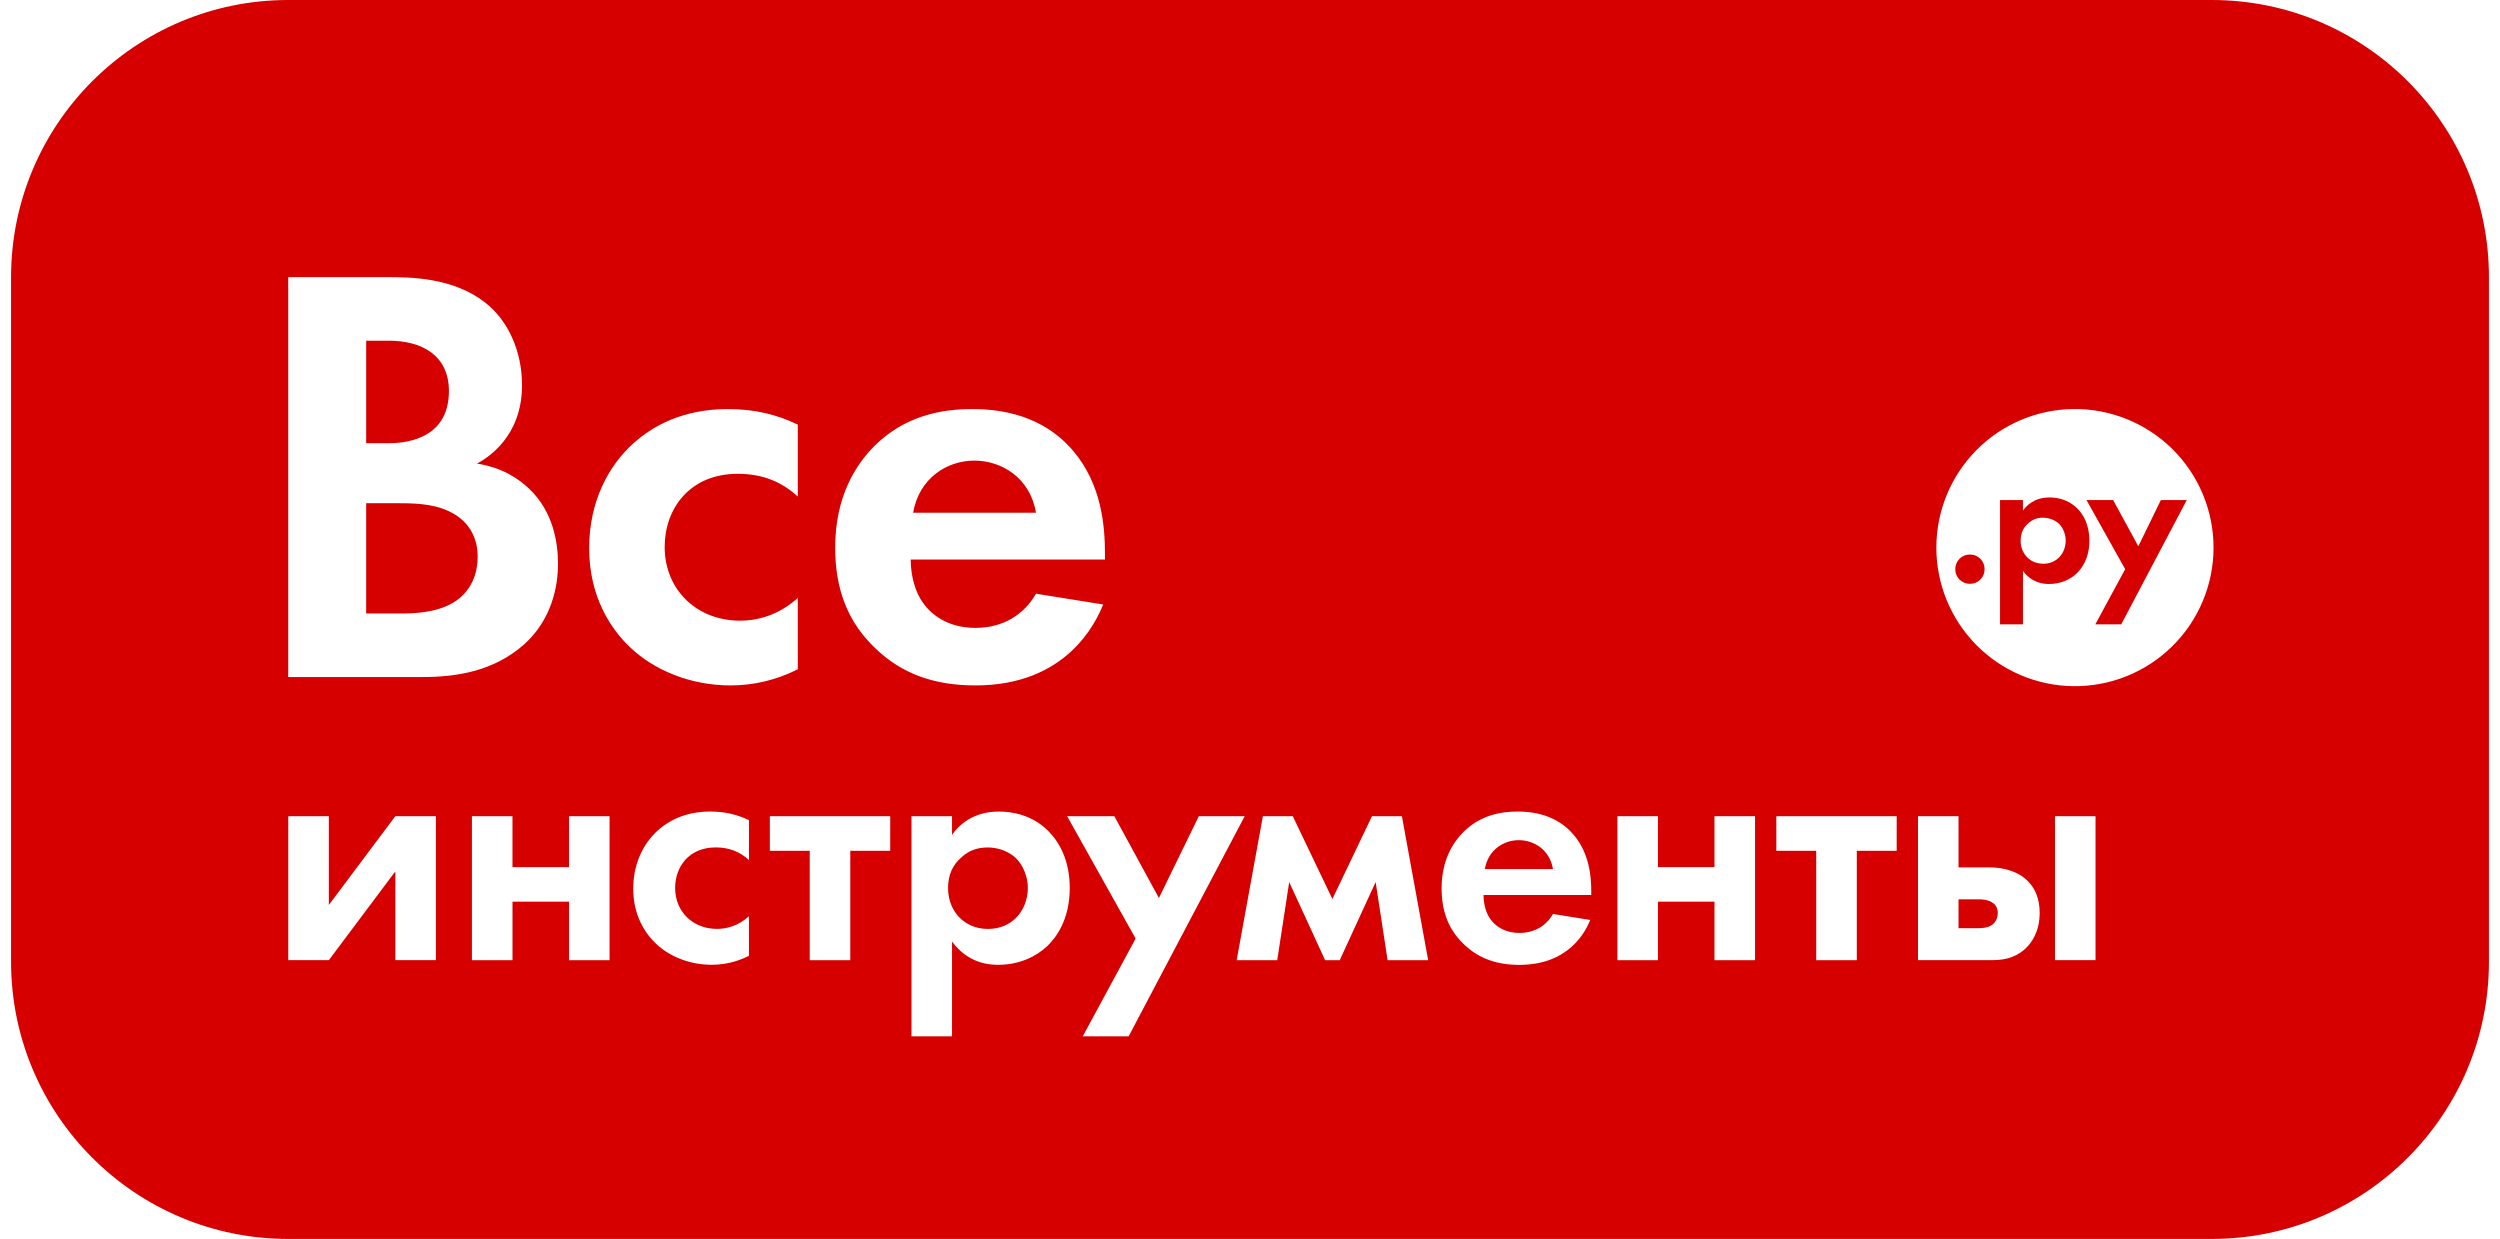 <svg width="113" height="56" viewBox="0 0 113 56" fill="none" xmlns="http://www.w3.org/2000/svg">
<g clip-path="url(#clip0_243_6550)">
<path fill-rule="evenodd" clip-rule="evenodd" d="M13.03 56H99.97C106.89 56 112.5 50.39 112.5 43.47V12.53C112.5 5.61 106.89 0 99.97 0H13.03C6.11 0 0.5 5.61 0.5 12.53V43.47C0.5 50.39 6.11 56 13.03 56ZM86.693 43.399V36.893H88.525V39.207H89.953C90.525 39.207 91.246 39.371 91.697 39.867C91.983 40.167 92.193 40.619 92.193 41.265C92.193 42.122 91.818 42.648 91.503 42.918C91.021 43.338 90.48 43.398 90.044 43.398L86.693 43.399ZM13.029 43.399V36.892H14.863V40.905L17.869 36.892H19.702V43.399H17.87V39.386L14.864 43.399H13.029ZM23.164 43.4H21.331V36.893H23.164V39.193H25.719V36.893H27.552V43.4H25.72V40.755H23.165V43.4H23.164ZM32.093 36.681C32.769 36.681 33.325 36.817 33.851 37.072H33.853V38.874C33.462 38.514 32.981 38.303 32.349 38.303C31.132 38.303 30.516 39.19 30.516 40.136C30.516 41.204 31.313 41.986 32.41 41.986C32.815 41.986 33.356 41.866 33.852 41.414V43.203C33.492 43.383 32.921 43.608 32.169 43.608C31.148 43.608 30.245 43.218 29.659 42.662C29.163 42.197 28.622 41.385 28.622 40.168C28.622 39.025 29.088 38.108 29.749 37.522C30.545 36.817 31.461 36.681 32.093 36.681ZM40.238 36.891V38.455H38.433V43.4H36.6V38.455H34.797V36.892H40.237L40.238 36.891ZM45.121 43.609C44.671 43.609 43.753 43.534 43.032 42.558V46.842H41.199V36.892H43.032V37.734C43.318 37.328 43.948 36.682 45.151 36.682C45.722 36.682 46.639 36.818 47.375 37.554C47.855 38.034 48.352 38.846 48.352 40.139C48.352 41.611 47.706 42.408 47.331 42.769C46.834 43.233 46.083 43.609 45.121 43.609ZM45.904 38.771C45.574 38.47 45.092 38.305 44.656 38.305C44.174 38.305 43.799 38.44 43.468 38.742C43.062 39.088 42.852 39.538 42.852 40.14C42.852 40.74 43.092 41.236 43.453 41.552C43.693 41.762 44.085 41.988 44.656 41.988C45.256 41.988 45.647 41.747 45.888 41.522C46.278 41.16 46.459 40.619 46.459 40.139C46.459 39.659 46.264 39.117 45.904 38.771ZM51.015 46.841H48.941L51.331 42.423L48.235 36.893H50.369L52.383 40.59L54.186 36.893H56.26L51.015 46.841ZM57.731 43.4H55.897L57.082 36.893H58.435L60.224 40.635L62.013 36.893H63.366L64.553 43.4H62.719L62.179 39.869L60.556 43.4H59.895L58.272 39.869L57.731 43.4ZM68.678 42.168C69.368 42.168 69.895 41.838 70.195 41.311L71.879 41.582C71.684 42.064 70.947 43.612 68.678 43.612C67.625 43.612 66.828 43.31 66.182 42.694C65.462 42.018 65.161 41.177 65.161 40.154C65.161 38.862 65.687 38.065 66.153 37.599C66.919 36.848 67.821 36.682 68.603 36.682C69.925 36.682 70.693 37.209 71.143 37.75C71.835 38.576 71.925 39.598 71.925 40.304V40.454H67.055C67.055 40.845 67.16 41.266 67.371 41.552C67.566 41.822 67.971 42.168 68.678 42.168ZM68.648 37.975C67.971 37.975 67.264 38.41 67.114 39.282H70.195C70.045 38.396 69.324 37.975 68.648 37.975ZM74.94 43.4H73.106V36.893H74.94V39.193H77.495V36.893H79.328V43.4H77.495V40.755H74.94V43.4ZM85.73 36.892V38.455H83.927V43.4H82.093V38.455H80.29V36.892H85.73ZM88.525 40.649V41.956H89.382C89.578 41.956 89.864 41.942 90.059 41.792C90.179 41.701 90.299 41.521 90.299 41.265C90.299 41.025 90.179 40.875 90.059 40.799C89.863 40.664 89.592 40.649 89.427 40.649H88.525ZM92.885 43.399V36.892H94.718V43.399H92.885ZM93.709 31.015C94.538 31.025 95.361 30.871 96.13 30.561C96.899 30.251 97.599 29.791 98.189 29.208C98.779 28.626 99.248 27.932 99.567 27.166C99.887 26.401 100.052 25.58 100.052 24.751C100.052 23.922 99.887 23.101 99.567 22.336C99.247 21.57 98.779 20.877 98.189 20.294C97.598 19.711 96.898 19.252 96.129 18.942C95.36 18.632 94.537 18.477 93.708 18.488C92.061 18.509 90.488 19.178 89.33 20.35C88.172 21.523 87.523 23.104 87.523 24.752C87.523 26.399 88.172 27.98 89.33 29.153C90.488 30.325 92.061 30.994 93.709 31.015ZM94.708 28.221H95.879L98.841 22.604H97.67L96.652 24.692L95.515 22.604H94.31L96.058 25.726L94.708 28.221ZM88.378 25.726C88.378 26.099 88.668 26.388 89.041 26.388C89.128 26.389 89.215 26.373 89.296 26.34C89.377 26.307 89.45 26.259 89.512 26.197C89.573 26.135 89.622 26.062 89.655 25.981C89.688 25.9 89.704 25.813 89.703 25.726C89.704 25.639 89.688 25.552 89.655 25.471C89.622 25.39 89.573 25.317 89.512 25.255C89.45 25.194 89.377 25.145 89.296 25.112C89.215 25.079 89.128 25.063 89.041 25.064C88.954 25.063 88.867 25.079 88.786 25.112C88.705 25.145 88.632 25.194 88.57 25.255C88.508 25.317 88.46 25.39 88.427 25.471C88.394 25.552 88.377 25.639 88.378 25.726ZM91.437 25.804V28.221H90.402V22.604H91.437V23.079C91.599 22.85 91.955 22.485 92.634 22.485C92.956 22.485 93.474 22.561 93.889 22.977C94.16 23.247 94.44 23.707 94.44 24.437C94.44 25.268 94.075 25.717 93.863 25.921C93.583 26.185 93.159 26.396 92.616 26.396C92.362 26.396 91.845 26.354 91.437 25.804ZM92.352 23.401C92.599 23.401 92.87 23.494 93.057 23.665C93.261 23.859 93.37 24.165 93.37 24.436C93.37 24.708 93.269 25.013 93.048 25.216C92.86 25.392 92.61 25.487 92.352 25.48C92.03 25.48 91.809 25.352 91.674 25.234C91.563 25.133 91.476 25.01 91.417 24.872C91.358 24.734 91.33 24.586 91.334 24.436C91.334 24.096 91.454 23.843 91.683 23.648C91.865 23.48 92.105 23.392 92.352 23.401ZM36.06 22.445V19.193C35.111 18.732 34.11 18.489 32.89 18.49C31.752 18.49 30.1 18.734 28.663 20.008C27.47 21.064 26.63 22.717 26.63 24.777C26.63 26.971 27.605 28.435 28.499 29.275C29.556 30.277 31.182 30.981 33.025 30.981C34.08 30.98 35.12 30.73 36.06 30.251V27.026C35.165 27.838 34.19 28.055 33.458 28.055C31.479 28.055 30.043 26.645 30.043 24.722C30.043 23.014 31.154 21.416 33.35 21.416C34.489 21.416 35.356 21.794 36.06 22.445ZM23.677 29.138C24.924 28.027 25.222 26.536 25.222 25.48C25.222 24.531 25.006 23.122 23.92 22.093C23.46 21.66 22.756 21.145 21.563 20.955C22.051 20.685 23.596 19.735 23.596 17.405C23.596 15.887 22.973 14.478 21.916 13.665C20.452 12.527 18.5 12.527 17.498 12.527H13.028V30.602H19.098C20.669 30.602 22.321 30.331 23.677 29.138ZM17.553 20.033H16.551V15.4H17.581C19.017 15.4 20.291 16.023 20.291 17.676C20.291 19.979 18.094 20.033 17.553 20.033ZM20.263 23.096C21.402 23.611 21.591 24.586 21.591 25.156C21.591 25.86 21.348 26.726 20.48 27.243C19.695 27.703 18.718 27.73 18.068 27.73H16.551V22.744H17.851C18.609 22.744 19.504 22.744 20.263 23.096ZM41.164 25.291H49.944V25.02C49.944 23.746 49.782 21.904 48.536 20.413C47.723 19.438 46.341 18.489 43.956 18.489C42.547 18.489 40.921 18.787 39.539 20.142C38.699 20.982 37.75 22.418 37.75 24.749C37.75 26.591 38.292 28.109 39.593 29.329C40.757 30.439 42.193 30.981 44.091 30.981C48.183 30.981 49.511 28.191 49.863 27.323L46.828 26.835C46.286 27.784 45.338 28.38 44.091 28.38C42.817 28.38 42.085 27.757 41.733 27.269C41.353 26.753 41.164 25.995 41.164 25.291ZM44.037 20.819C45.257 20.819 46.557 21.578 46.827 23.176H41.273C41.543 21.605 42.817 20.819 44.037 20.819Z" fill="#D60000"/>
</g>
<defs>
<clipPath id="clip0_243_6550">
<rect width="112" height="56" fill="white" transform="translate(0.5)"/>
</clipPath>
</defs>
</svg>
